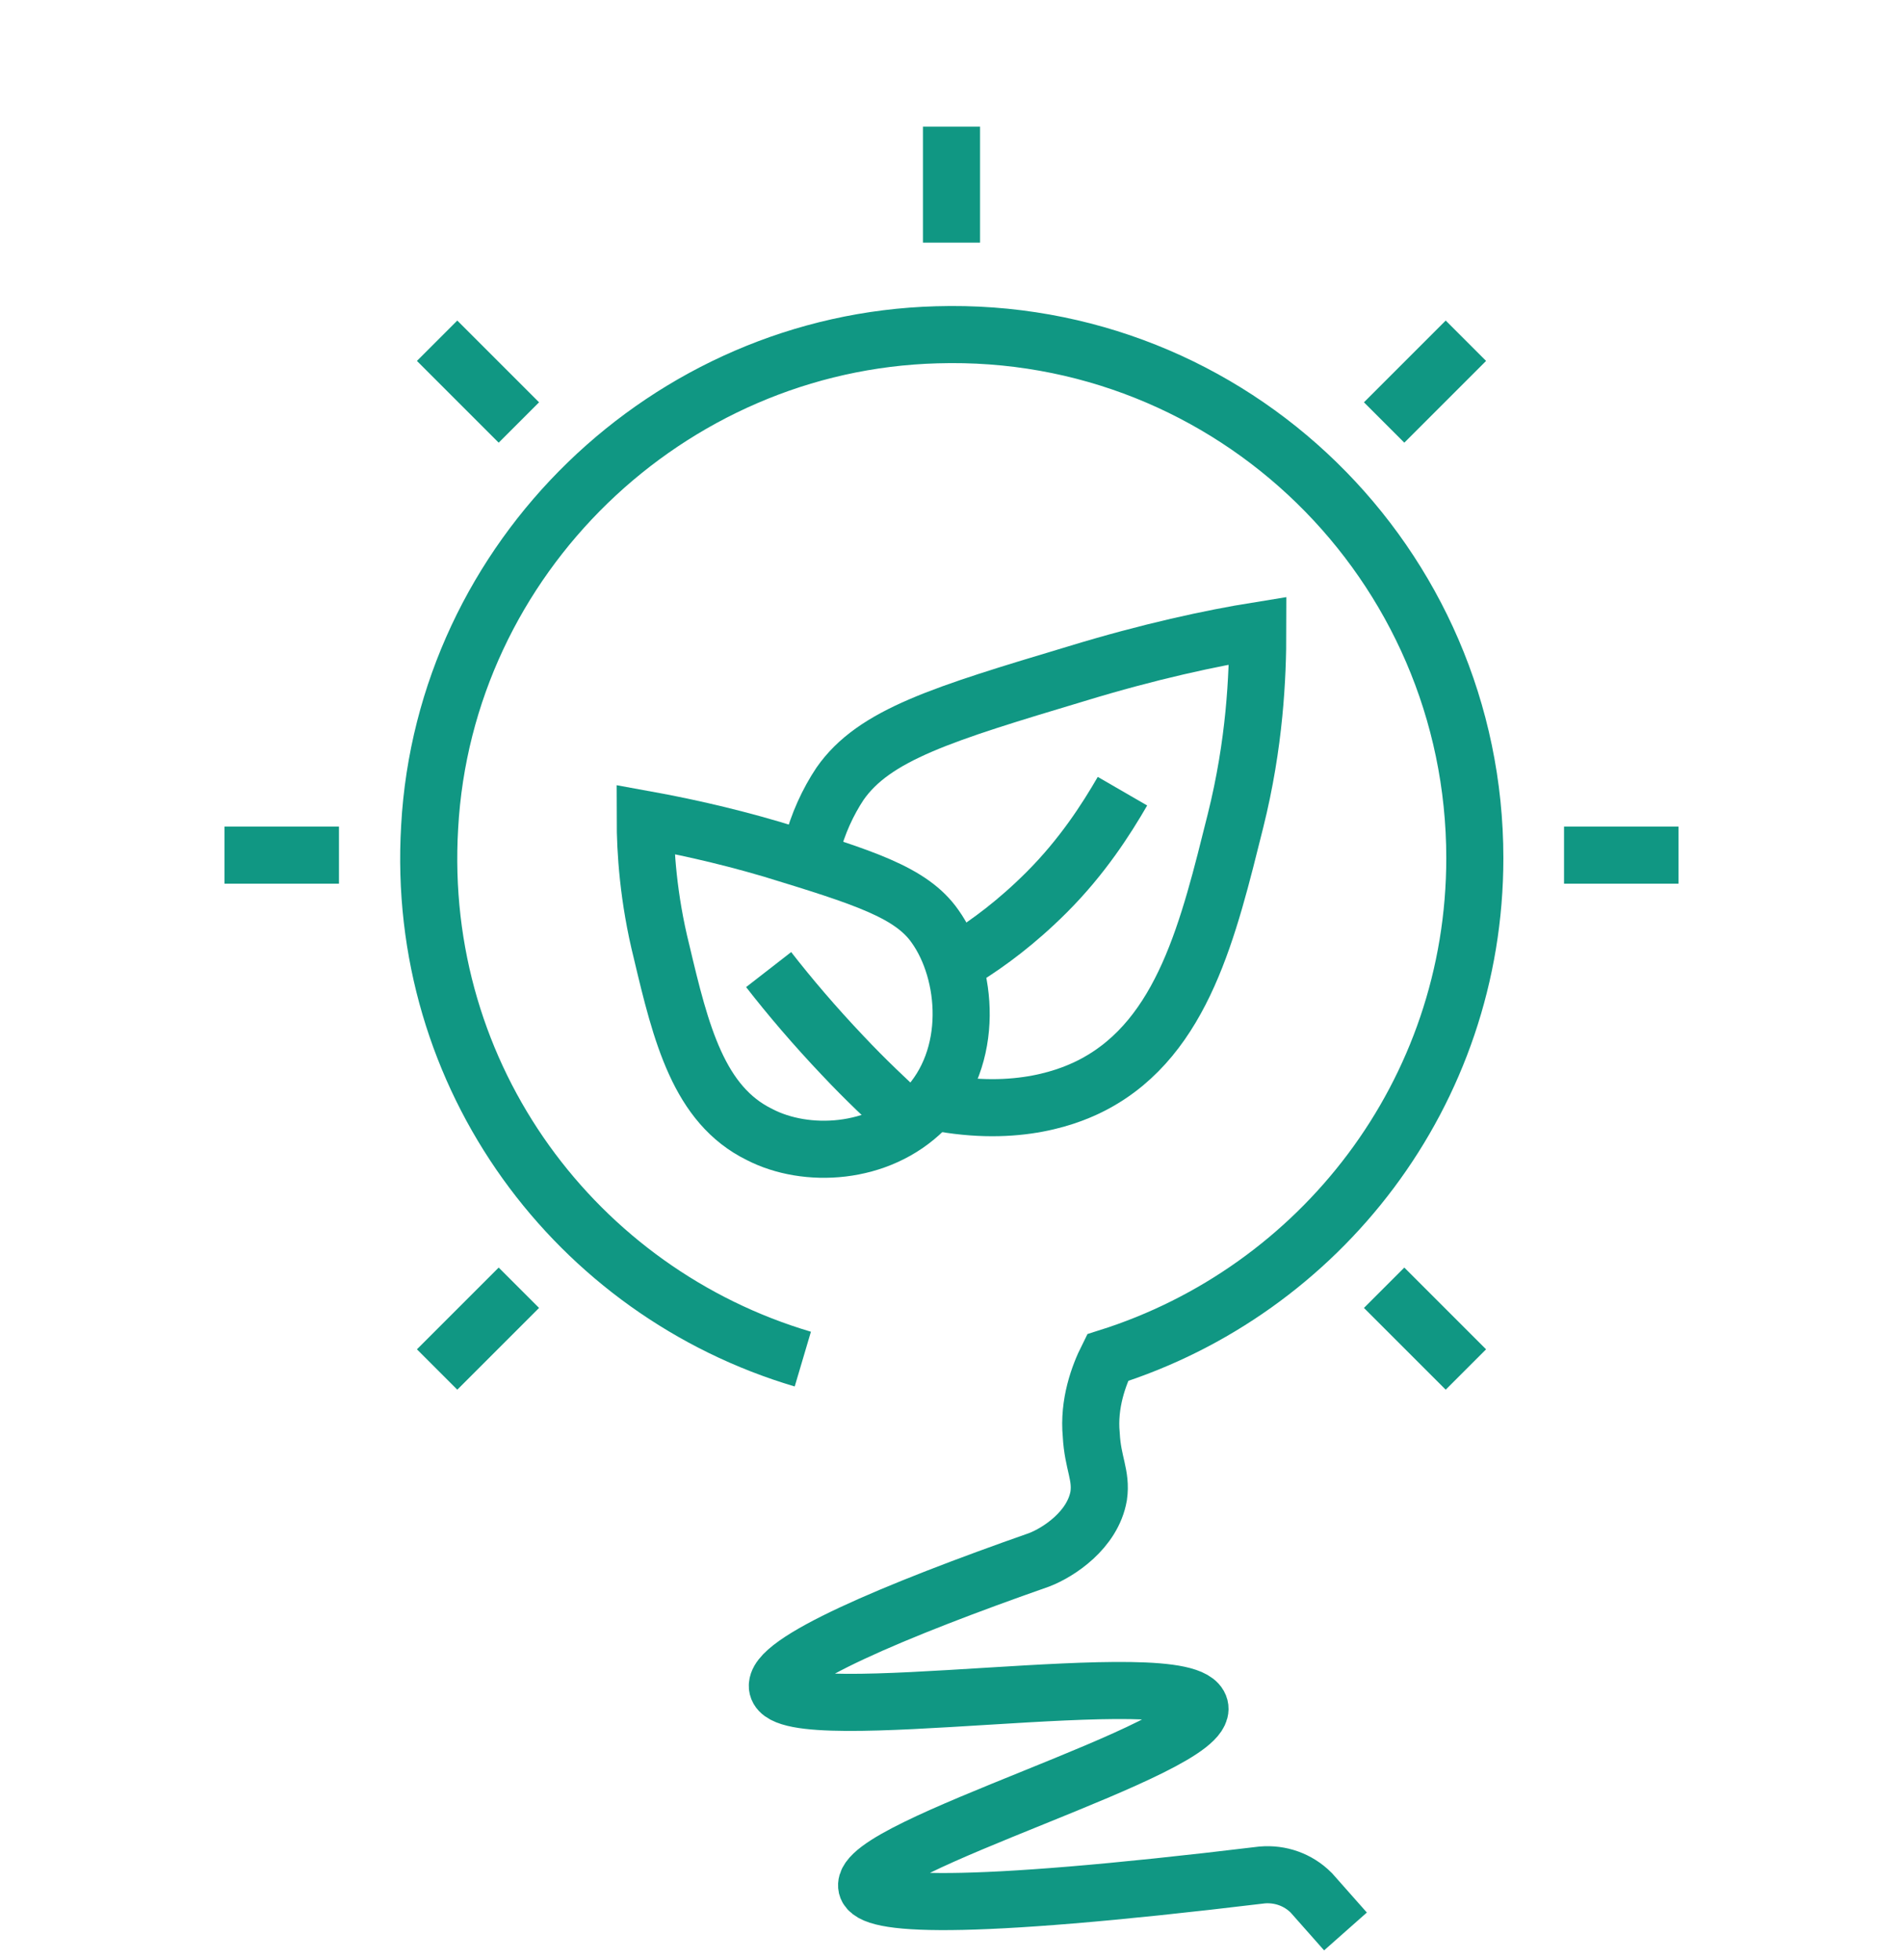 <svg width="100" height="103" viewBox="0 0 100 103" fill="none" xmlns="http://www.w3.org/2000/svg">
    <path
        d="M42.656 44.547C42.969 43.297 43.516 42.125 44.141 41.188C45.938 38.609 49.531 37.516 56.562 35.406C60.391 34.234 63.672 33.531 66.094 33.141C66.094 35.562 65.938 39.078 64.922 43.141C63.516 48.766 62.188 54.469 57.5 56.969C56.328 57.594 53.516 58.766 49.141 57.906"
        stroke="#109783" stroke-width="3" stroke-miterlimit="10"></path>
    <path d="M50.703 50.328C51.953 49.547 53.438 48.453 55 46.891C56.875 45.016 58.125 43.062 58.984 41.578"
        stroke="#109783" stroke-width="3" stroke-miterlimit="10"></path>
    <path
        d="M48.594 58.297C51.25 55.562 50.859 51.109 49.141 48.688C47.891 46.891 45.391 46.109 40.547 44.625C37.891 43.844 35.625 43.375 33.906 43.062C33.906 44.703 34.062 47.203 34.766 50.016C35.781 54.312 36.719 58.062 39.922 59.625C42.344 60.875 46.172 60.719 48.594 58.297Z"
        stroke="#109783" stroke-width="3" stroke-miterlimit="10"></path>
    <path
        d="M47.734 58.844C46.641 57.828 45.469 56.734 44.297 55.484C42.812 53.922 41.484 52.359 40.391 50.953"
        stroke="#109783" stroke-width="3" stroke-miterlimit="10"></path>
    <path
        d="M42.187 71.422C30.312 67.906 21.797 56.656 22.578 43.453C23.359 29.313 35.078 17.984 49.219 17.594C64.766 17.125 77.5 29.625 77.5 45.094C77.5 57.438 69.375 67.828 58.203 71.344C57.734 72.281 57.187 73.766 57.344 75.406C57.422 76.891 57.891 77.516 57.734 78.609C57.422 80.406 55.625 81.578 54.609 81.969C47.031 84.625 40.547 87.359 40.859 88.688C41.406 90.953 62.422 87.281 63.047 89.703C63.594 91.891 45.078 97.047 45.547 99.156C45.781 100.094 50.156 100.484 66.328 98.531C67.266 98.453 68.203 98.766 68.906 99.469L70.703 101.5"
        stroke="#109783" stroke-width="3" stroke-miterlimit="10"></path>
    <path d="M50 12.75V6.656" stroke="#109783" stroke-width="3" stroke-miterlimit="10"></path>
    <path d="M88.203 44.938H82.188" stroke="#109783" stroke-width="3" stroke-miterlimit="10"></path>
    <path d="M17.812 44.938H11.797" stroke="#109783" stroke-width="3" stroke-miterlimit="10"></path>
    <path d="M77.031 17.906L72.734 22.203" stroke="#109783" stroke-width="3" stroke-miterlimit="10"></path>
    <path d="M27.266 67.672L22.969 71.969" stroke="#109783" stroke-width="3" stroke-miterlimit="10"></path>
    <path d="M22.969 17.906L27.266 22.203" stroke="#109783" stroke-width="3" stroke-miterlimit="10"></path>
    <path d="M72.734 67.672L77.031 71.969" stroke="#109783" stroke-width="3" stroke-miterlimit="10"></path>
</svg>